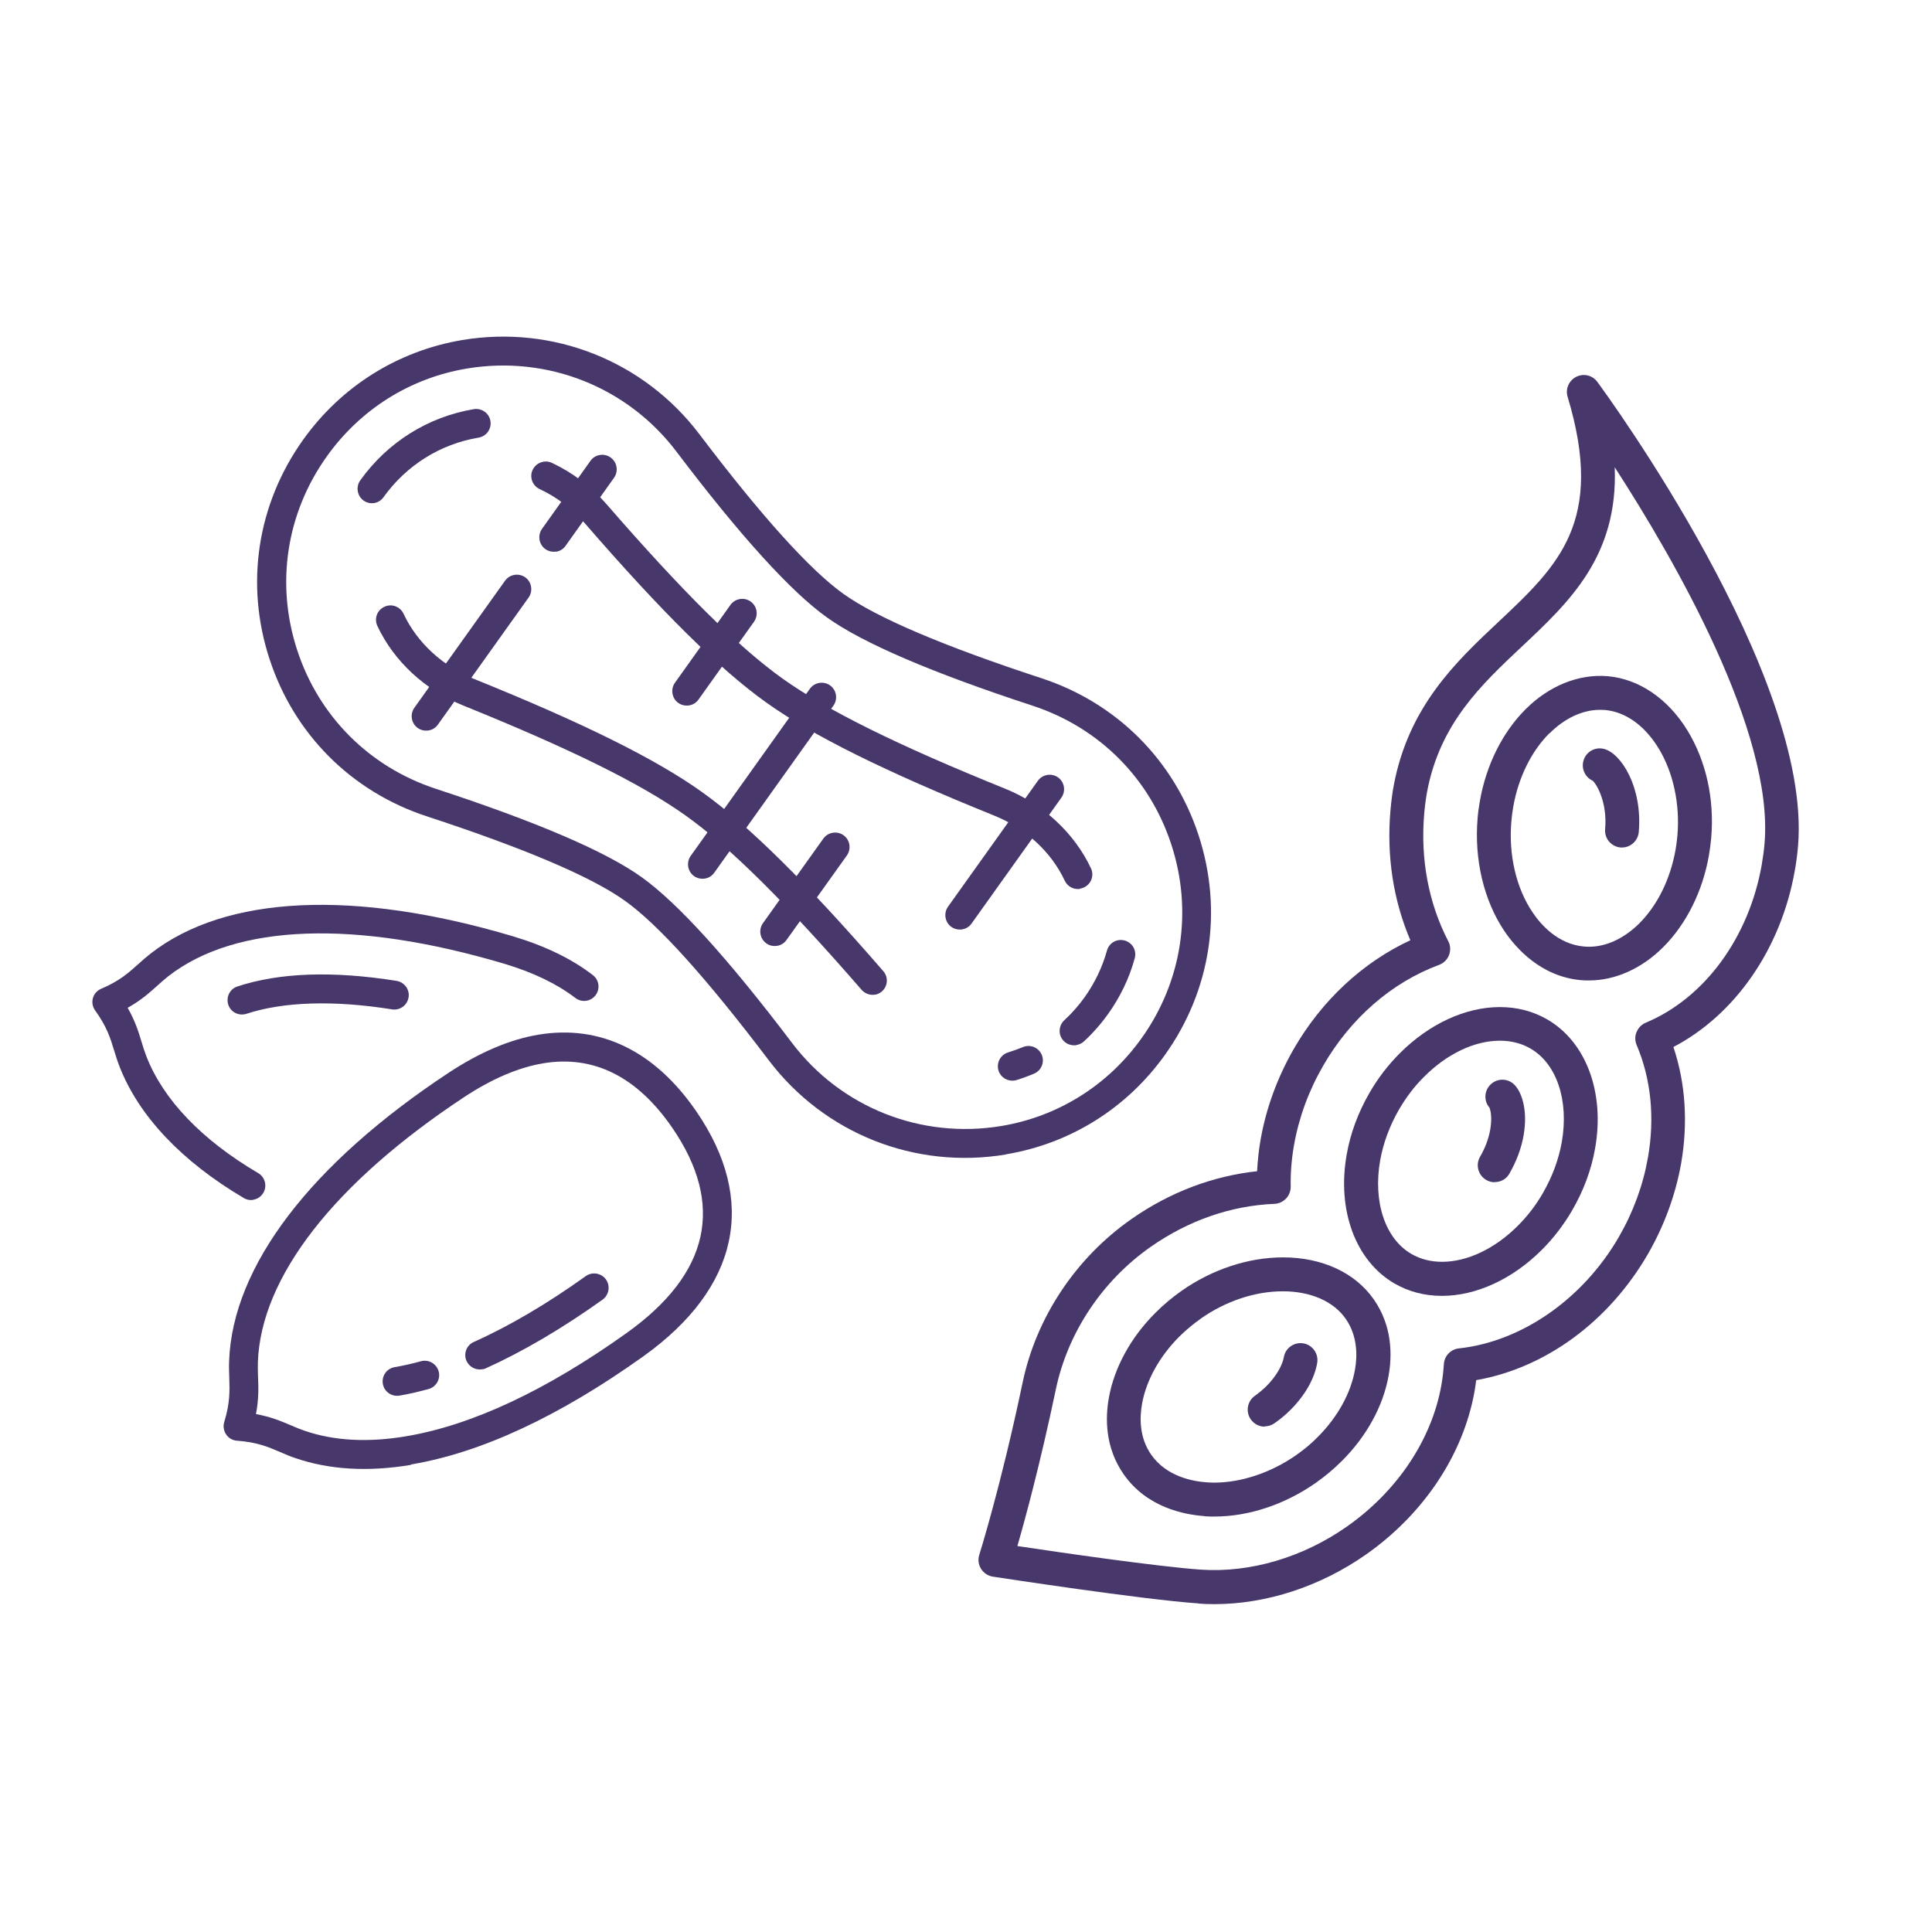 <svg xmlns="http://www.w3.org/2000/svg" id="Layer_1" viewBox="0 0 135 135"><defs><style>      .st0 {        fill: #48376b;      }    </style></defs><g><g><path class="st0" d="M70.29,80.67h0c-6.35,1.06-12.69-1.46-16.57-6.58-4.34-5.73-7.72-9.49-10.07-11.16-2.34-1.67-7-3.65-13.83-5.89-5.25-1.72-9.26-5.72-10.98-10.97-1.73-5.25-.87-10.84,2.34-15.34,2.67-3.74,6.62-6.21,11.12-6.97,6.35-1.06,12.69,1.46,16.57,6.58,4.34,5.73,7.73,9.49,10.07,11.16,2.34,1.67,7,3.65,13.83,5.89,5.25,1.72,9.26,5.72,10.98,10.97,1.72,5.25.87,10.84-2.34,15.34-2.67,3.74-6.62,6.21-11.12,6.96ZM32.64,25.75c-3.98.66-7.46,2.85-9.81,6.15-2.83,3.97-3.58,8.91-2.06,13.54,1.52,4.64,5.06,8.16,9.69,9.68,7.02,2.3,11.86,4.37,14.37,6.17,2.51,1.79,6.05,5.69,10.51,11.58,3.42,4.52,9.02,6.74,14.63,5.81h0c3.97-.66,7.46-2.85,9.81-6.15,2.83-3.97,3.58-8.91,2.06-13.54-1.52-4.64-5.06-8.16-9.69-9.68-7.02-2.3-11.86-4.37-14.37-6.17-2.51-1.79-6.05-5.69-10.51-11.58-3.42-4.52-9.02-6.74-14.63-5.81Z"></path><g><path class="st0" d="M70.9,75.5c-.49.08-.98-.21-1.13-.7-.16-.53.14-1.1.67-1.26.35-.11.69-.23,1.03-.37.51-.22,1.1.02,1.32.53.22.51-.02,1.1-.53,1.32-.4.17-.81.32-1.23.45-.04.01-.08.02-.13.03Z"></path><path class="st0" d="M75.22,73.03c-.32.05-.67-.05-.91-.31-.38-.41-.35-1.05.06-1.43.52-.48,1-1.02,1.42-1.61.71-1,1.24-2.1,1.56-3.26.15-.54.7-.85,1.24-.7.54.15.85.7.7,1.24-.38,1.39-1.01,2.7-1.86,3.89-.5.7-1.07,1.35-1.69,1.92-.15.14-.33.22-.52.25Z"></path></g><path class="st0" d="M26.16,35.15c-.26.04-.53-.01-.75-.17-.45-.32-.56-.95-.24-1.41,1.91-2.67,4.73-4.44,7.94-4.98.55-.09,1.07.28,1.16.83s-.28,1.07-.83,1.16c-2.68.45-5.04,1.93-6.64,4.16-.16.23-.4.37-.65.41Z"></path><g><g><path class="st0" d="M61.14,69.5c-.33.06-.69-.06-.93-.33-5.3-6.1-9.21-9.98-12.31-12.19-3.1-2.21-8.03-4.65-15.53-7.68-2.66-1.07-4.85-3.1-6-5.56-.24-.51-.02-1.11.49-1.34.5-.24,1.1-.02,1.34.49.94,2.01,2.73,3.66,4.92,4.55,7.65,3.09,12.71,5.6,15.94,7.91,3.23,2.31,7.26,6.28,12.66,12.51.37.42.32,1.06-.1,1.42-.15.13-.32.2-.49.23Z"></path><path class="st0" d="M75.48,62.11c-.44.07-.88-.15-1.08-.57-.94-2.01-2.73-3.66-4.93-4.55-7.65-3.09-12.71-5.6-15.94-7.91-3.23-2.31-7.26-6.28-12.66-12.51-.88-1.01-1.97-1.84-3.17-2.4-.5-.24-.72-.84-.48-1.34.24-.5.84-.72,1.34-.49,1.45.68,2.77,1.68,3.83,2.9,5.3,6.1,9.21,9.98,12.31,12.19,3.1,2.21,8.03,4.65,15.53,7.68,2.66,1.07,4.84,3.1,6,5.56.24.5.02,1.11-.49,1.34-.08.04-.17.07-.26.08Z"></path></g><path class="st0" d="M38.86,38.54c-.25.04-.52-.01-.75-.17-.45-.32-.56-.95-.24-1.41l3.39-4.76c.32-.45.95-.56,1.41-.23.45.32.56.95.24,1.41l-3.39,4.76c-.16.23-.4.37-.65.41Z"></path><path class="st0" d="M29.94,51.04c-.25.04-.52-.01-.75-.17-.45-.32-.56-.95-.24-1.41l6.34-8.88c.32-.45.95-.56,1.41-.24.45.32.56.95.24,1.41l-6.34,8.88c-.16.23-.4.37-.65.41Z"></path><path class="st0" d="M48.15,49.29c-.25.04-.52-.01-.75-.17-.45-.32-.56-.95-.24-1.41l3.88-5.44c.32-.45.95-.56,1.41-.24.45.32.56.95.24,1.41l-3.88,5.44c-.16.23-.4.37-.65.41Z"></path><path class="st0" d="M54.3,66.09c-.26.04-.53-.01-.75-.17-.45-.32-.56-.95-.24-1.41l4.22-5.91c.32-.45.95-.56,1.41-.24.45.32.56.95.24,1.41l-4.22,5.91c-.16.23-.4.37-.65.41Z"></path><path class="st0" d="M49.25,61.39c-.25.04-.52-.01-.75-.17-.45-.32-.56-.95-.24-1.41l8.33-11.68c.32-.45.95-.56,1.41-.24.45.32.56.95.24,1.41l-8.33,11.68c-.16.23-.4.37-.65.41Z"></path><path class="st0" d="M67.23,64.94c-.25.04-.52-.01-.75-.17-.45-.32-.56-.95-.24-1.41l6.28-8.8c.32-.45.95-.56,1.41-.24.45.32.56.95.24,1.41l-6.28,8.8c-.16.23-.4.37-.66.41Z"></path></g></g><g><path class="st0" d="M28.71,102.36c-2.99.5-5.7.34-8.06-.47-.39-.13-.74-.28-1.08-.43-.84-.36-1.62-.69-3.01-.79-.31-.02-.59-.18-.76-.44-.17-.25-.22-.57-.13-.87.41-1.33.38-2.19.35-3.1-.01-.37-.03-.75-.01-1.16.24-6.62,5.69-13.77,15.34-20.14,2.17-1.43,4.28-2.33,6.27-2.66,4.31-.72,8.13,1.13,11.03,5.35,4.3,6.26,2.99,12.34-3.69,17.12-5.88,4.2-11.34,6.74-16.24,7.56ZM17.88,98.81c1.06.19,1.8.51,2.48.8.32.14.62.26.94.37,2.04.7,4.42.83,7.08.38,4.59-.77,9.78-3.2,15.4-7.21,5.81-4.15,6.88-8.97,3.2-14.34-2.46-3.58-5.5-5.1-9.03-4.51-1.72.29-3.57,1.08-5.5,2.35-9.09,6-14.22,12.58-14.43,18.53-.01.34,0,.67.01,1.01.03.74.06,1.55-.14,2.6Z"></path><g><path class="st0" d="M27.91,97.52c-.55.09-1.07-.28-1.16-.83s.28-1.07.83-1.16c.59-.1,1.2-.24,1.83-.41.54-.15,1.09.17,1.24.7.15.54-.17,1.09-.7,1.24-.7.19-1.38.35-2.04.46Z"></path><path class="st0" d="M33.69,95.68c-.44.07-.89-.15-1.09-.58-.23-.51,0-1.11.51-1.33,2.47-1.11,5.1-2.65,7.82-4.6.45-.32,1.08-.22,1.41.23.32.45.22,1.08-.23,1.41-2.83,2.02-5.57,3.63-8.16,4.8-.08.04-.16.06-.25.07Z"></path></g></g><g><path class="st0" d="M27.72,70.53c-.11.02-.21.02-.33,0-4.06-.65-7.58-.54-10.17.31-.53.17-1.1-.11-1.27-.64s.11-1.1.64-1.27c2.93-.97,6.68-1.1,11.12-.39.55.09.93.61.84,1.15-.07.44-.41.77-.83.84Z"></path><path class="st0" d="M17.71,83.84c-.23.04-.47,0-.68-.13-4.34-2.56-7.34-5.74-8.68-9.19-.15-.38-.26-.75-.37-1.1-.26-.87-.52-1.69-1.33-2.81-.18-.25-.24-.57-.16-.86.08-.3.3-.54.58-.66,1.28-.54,1.92-1.12,2.59-1.72.27-.25.56-.5.88-.75,5.23-4.07,14.21-4.49,25.29-1.2,2.24.67,4.13,1.58,5.6,2.72.44.34.52.97.18,1.41-.34.44-.97.52-1.41.18-1.28-.98-2.94-1.78-4.94-2.38-10.44-3.11-18.78-2.8-23.48.85-.27.21-.51.43-.77.66-.55.49-1.15,1.04-2.09,1.56.53.93.77,1.71.98,2.41.1.33.2.65.32.96,1.17,3.03,3.87,5.86,7.82,8.18.48.28.64.9.36,1.38-.16.27-.42.44-.7.48Z"></path></g></g><g><g><path class="st0" d="M84.17,105.94c-1.41-.1-4.03-.6-5.65-2.92-1.31-1.87-1.29-3.93-1.04-5.33.37-2.11,1.53-4.24,3.27-5.97.56-.56,1.17-1.07,1.81-1.52,2.15-1.51,4.68-2.34,7.1-2.34,2.72,0,5.03,1.07,6.33,2.93,1.31,1.87,1.29,3.93,1.04,5.33-.37,2.11-1.53,4.24-3.27,5.97-.56.56-1.17,1.07-1.81,1.52-2.17,1.52-4.69,2.36-7.1,2.36h0c-.23,0-.46,0-.68-.02ZM83.91,92.14c-.53.37-1.04.8-1.5,1.25-1.39,1.39-2.32,3.07-2.61,4.71-.17.96-.2,2.36.65,3.56,1.06,1.51,2.88,1.85,3.87,1.92.17.01.34.02.52.02h0c1.9,0,3.99-.7,5.74-1.93.53-.37,1.04-.79,1.49-1.25,1.4-1.4,2.32-3.07,2.61-4.71.17-.96.19-2.36-.65-3.56-.85-1.22-2.45-1.92-4.39-1.92s-3.98.68-5.74,1.91Z"></path><path class="st0" d="M88.36,99.67c.23,0,.47-.07.68-.21.41-.28.79-.6,1.14-.95,1.01-1.01,1.67-2.17,1.86-3.27.11-.64-.32-1.26-.96-1.37-.65-.11-1.26.32-1.37.96-.11.61-.56,1.36-1.2,2.01-.25.25-.53.48-.82.69-.53.37-.67,1.11-.29,1.65.23.33.6.51.97.51Z"></path></g><g><path class="st0" d="M97.45,89.69c-2.72-1.57-4.04-5.11-3.35-9.01.26-1.49.8-2.94,1.59-4.31.59-1.03,1.31-1.96,2.13-2.78,2.05-2.05,4.59-3.22,6.98-3.22,1.21,0,2.32.29,3.31.86,2.72,1.57,4.04,5.11,3.35,9.01-.26,1.49-.8,2.94-1.59,4.31-.59,1.02-1.31,1.96-2.13,2.78-2.05,2.05-4.59,3.22-6.98,3.22h0c-1.21,0-2.32-.29-3.31-.86ZM99.5,75.25c-.68.67-1.26,1.45-1.75,2.29-.65,1.13-1.09,2.32-1.31,3.54-.51,2.91.35,5.49,2.2,6.55.63.36,1.34.54,2.13.54h0c1.76,0,3.7-.92,5.3-2.53.68-.68,1.27-1.45,1.75-2.29.65-1.13,1.09-2.32,1.31-3.54.51-2.91-.35-5.49-2.2-6.55-.62-.36-1.34-.54-2.13-.54-1.77,0-3.7.92-5.3,2.53Z"></path><path class="st0" d="M104.45,82.6c.41,0,.81-.21,1.02-.59.49-.86.83-1.75.99-2.66.33-1.86-.17-3.2-.76-3.66-.52-.4-1.26-.3-1.66.22-.35.45-.32,1.08.04,1.49.05.13.21.63.05,1.54-.11.63-.35,1.27-.71,1.89-.33.57-.13,1.29.43,1.62.19.11.39.16.59.16Z"></path></g><path class="st0" d="M83.75,112.04c-3.96-.27-13.95-1.81-14.37-1.87-.34-.05-.64-.25-.83-.55-.18-.29-.23-.65-.12-.98.01-.05,1.49-4.7,3.03-12.05.95-4.53,3.71-8.69,7.59-11.4,2.68-1.88,5.7-3.02,8.79-3.35.04-.75.12-1.5.25-2.23.39-2.2,1.17-4.32,2.31-6.31,1.96-3.4,4.83-6.06,8.15-7.6-1.19-2.78-1.67-5.89-1.39-9.08.06-.65.13-1.22.23-1.74,1.04-5.53,4.37-8.66,7.31-11.42,4.17-3.92,7.47-7.01,4.84-15.73-.17-.55.09-1.14.6-1.4.52-.26,1.14-.11,1.48.36.61.83,15.02,20.52,14.02,32.43-.05.56-.12,1.14-.23,1.73-.96,5.45-4.17,10.06-8.48,12.31.85,2.52,1.03,5.31.54,8.14-.39,2.19-1.17,4.32-2.31,6.31-2.74,4.74-7.17,7.98-12.01,8.83-.03.25-.07.51-.11.75-.78,4.44-3.55,8.6-7.6,11.44-3.19,2.23-6.95,3.46-10.59,3.46-.37,0-.74-.01-1.11-.04ZM106.33,45.19c-2.81,2.64-5.71,5.36-6.61,10.13-.08.44-.15.94-.2,1.51-.28,3.19.3,6.28,1.68,8.94.16.3.17.65.05.97-.12.32-.38.56-.69.68-3.32,1.23-6.2,3.74-8.11,7.06-1.01,1.75-1.69,3.61-2.03,5.54-.17.96-.25,1.93-.23,2.9,0,.64-.49,1.17-1.14,1.2-3.02.12-6.01,1.16-8.64,3-3.39,2.37-5.8,6-6.63,9.95-1.1,5.23-2.14,9.06-2.69,10.96,2.92.44,9.81,1.44,12.83,1.65,3.44.23,7.11-.85,10.18-3,3.53-2.47,5.95-6.09,6.62-9.91.08-.46.14-.95.17-1.44.03-.58.48-1.05,1.05-1.11,4.39-.47,8.68-3.46,11.18-7.79,1.01-1.75,1.69-3.61,2.03-5.54.49-2.78.22-5.5-.79-7.87-.12-.29-.13-.62,0-.91.12-.29.35-.53.64-.65,4.1-1.71,7.2-5.93,8.1-11.02.09-.52.16-1.03.2-1.52.65-7.76-6.26-19.77-10.47-26.27.24,6.22-3.18,9.42-6.5,12.54Z"></path><g><path class="st0" d="M110.48,68.49c-2.82-.25-4.56-2.25-5.36-3.43-1.44-2.14-2.12-5.02-1.87-7.9.03-.4.09-.8.16-1.2.44-2.51,1.58-4.79,3.19-6.4,1.65-1.65,3.72-2.48,5.74-2.31,2.18.19,4.21,1.57,5.57,3.79,1.31,2.14,1.9,4.82,1.66,7.54-.04.4-.09.81-.16,1.2-.44,2.51-1.58,4.79-3.19,6.4-1.5,1.5-3.35,2.33-5.19,2.33-.18,0-.36,0-.54-.02ZM108.27,51.23c-1.27,1.27-2.17,3.1-2.53,5.14-.06.33-.1.67-.13,1-.21,2.35.33,4.68,1.48,6.38.55.83,1.76,2.23,3.6,2.39,1.33.12,2.7-.47,3.86-1.62,1.27-1.27,2.17-3.1,2.53-5.14.06-.33.1-.66.13-1,.19-2.19-.29-4.42-1.32-6.1-.98-1.6-2.31-2.54-3.75-2.67-.11,0-.23-.01-.34-.01-1.21,0-2.46.58-3.52,1.64Z"></path><path class="st0" d="M113.33,59.22c.61,0,1.12-.46,1.18-1.08.27-3.14-1.23-5.5-2.43-5.81-.63-.16-1.28.21-1.44.85-.15.57.14,1.14.66,1.38.31.3,1.02,1.56.86,3.38-.06.65.43,1.22,1.08,1.28.04,0,.07,0,.1,0Z"></path></g></g></svg>